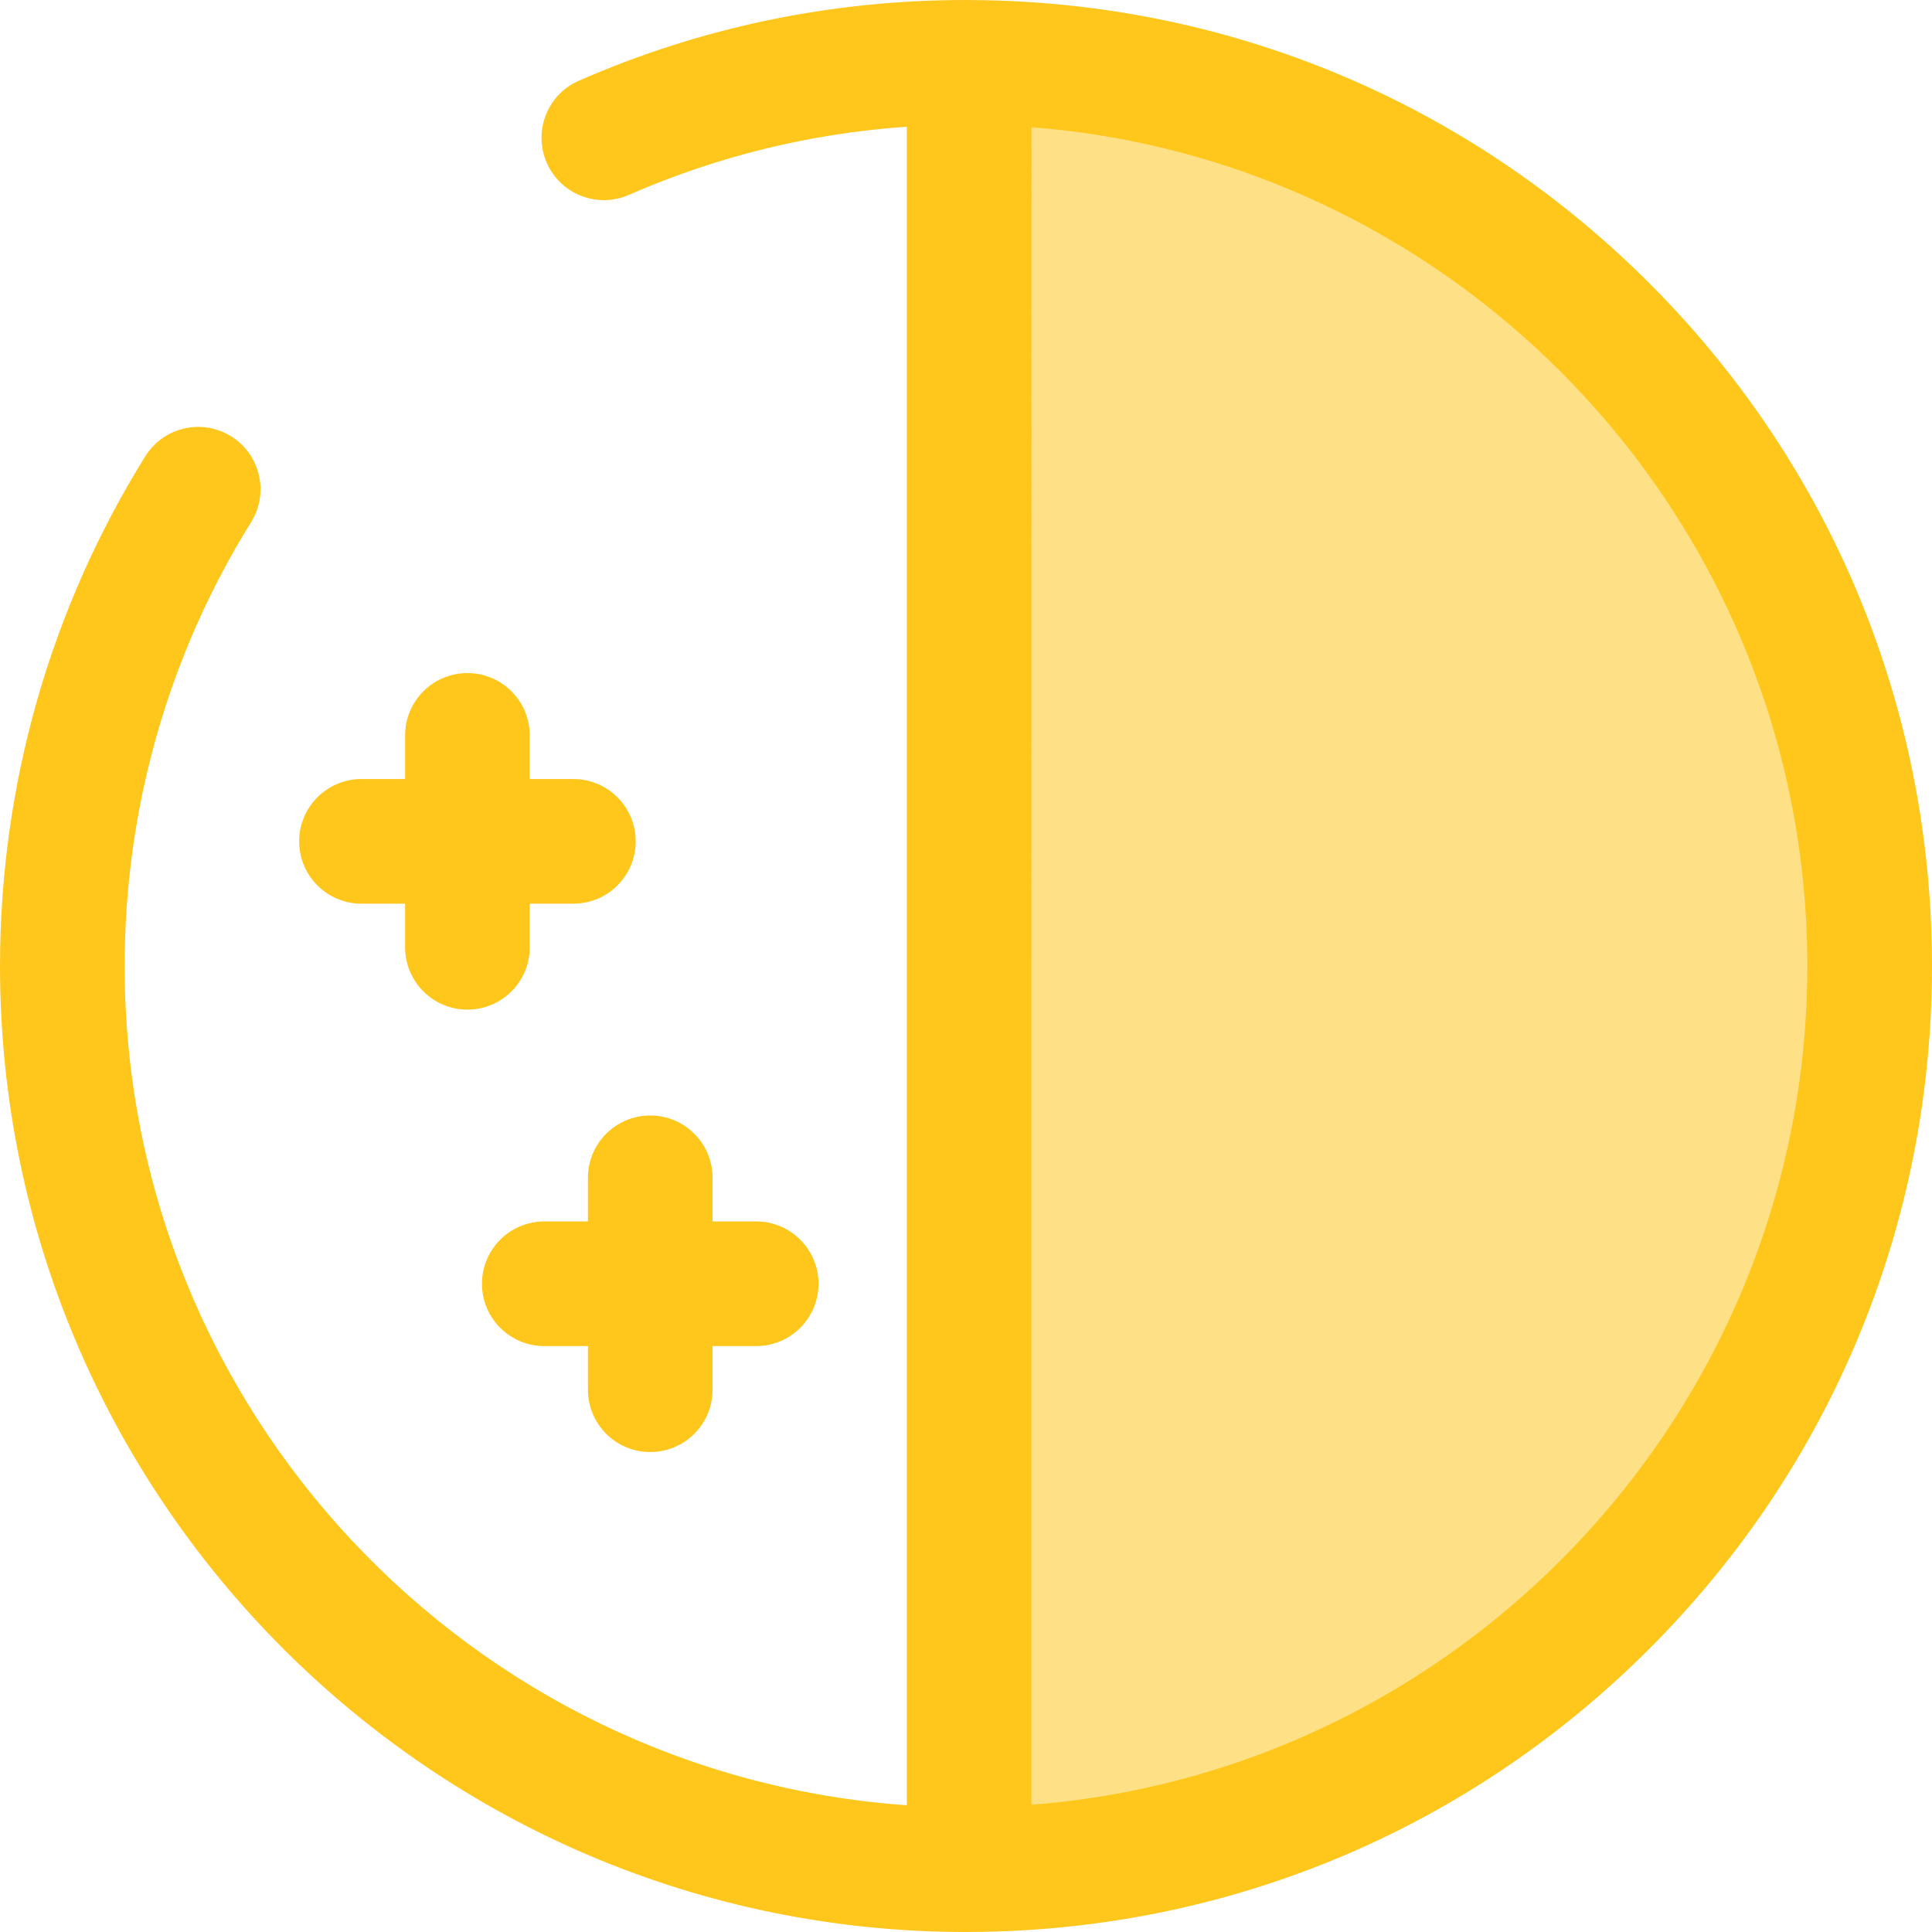 <?xml version="1.0" encoding="iso-8859-1"?>
<!-- Uploaded to: SVG Repo, www.svgrepo.com, Generator: SVG Repo Mixer Tools -->
<svg height="800px" width="800px" version="1.1" id="Layer_1" xmlns="http://www.w3.org/2000/svg" xmlns:xlink="http://www.w3.org/1999/xlink" 
	 viewBox="0 0 512 512" xml:space="preserve">
<g>
	<path style="fill:#FFC61B;" d="M200.397,323.695h-11.561v-11.561c0-9.122-7.396-16.516-16.516-16.516
		c-9.12,0-16.516,7.394-16.516,16.516v11.561h-11.561c-9.12,0-16.516,7.394-16.516,16.516s7.396,16.516,16.516,16.516h11.561v11.561
		c0,9.122,7.396,16.516,16.516,16.516c9.12,0,16.516-7.394,16.516-16.516v-11.561h11.561c9.12,0,16.516-7.394,16.516-16.516
		S209.517,323.695,200.397,323.695z"/>
	<path style="fill:#FFC61B;" d="M140.389,251.045v-11.561h11.561c9.12,0,16.516-7.394,16.516-16.516
		c0-9.122-7.396-16.516-16.516-16.516h-11.561V194.89c0-9.122-7.396-16.516-16.516-16.516s-16.516,7.394-16.516,16.516v11.561
		H95.795c-9.12,0-16.516,7.394-16.516,16.516c0,9.122,7.396,16.516,16.516,16.516h11.561v11.561c0,9.122,7.396,16.516,16.516,16.516
		S140.389,260.167,140.389,251.045z"/>
</g>
<path style="fill:#FEE187;" d="M256.827,16.526v478.946C388.71,495.026,495.486,387.987,495.486,256S388.71,16.974,256.827,16.526z"
	/>
<path style="fill:#FFC61B;" d="M269.822,511.623c2.013-0.107,4.022-0.233,6.022-0.388c61.047-4.651,117.801-30.712,161.465-74.511
	c44.968-45.109,71.066-104.048,74.334-167.194c0.007-0.14,0.018-0.281,0.025-0.421c0.092-1.85,0.159-3.705,0.211-5.563
	c0.01-0.339,0.028-0.676,0.036-1.016c0.054-2.174,0.083-4.35,0.083-6.532c0-2.182-0.03-4.36-0.083-6.532
	c-0.008-0.339-0.026-0.676-0.036-1.016c-0.053-1.858-0.119-3.713-0.211-5.563c-0.007-0.14-0.018-0.281-0.025-0.421
	c-3.269-63.146-29.366-122.086-74.334-167.194C393.647,31.478,336.896,5.417,275.852,0.765c-2.048-0.157-4.104-0.287-6.167-0.396
	c-0.023-0.002-0.046-0.003-0.068-0.005c-4.136-0.218-8.298-0.33-12.481-0.348c-0.084,0-0.168-0.003-0.253-0.003
	c-0.02,0-0.036,0-0.056,0l0,0C256.552,0.01,256.277,0,256.002,0c-35.663,0-70.182,7.198-102.6,21.393
	c-8.355,3.658-12.162,13.398-8.503,21.753c3.658,8.356,13.396,12.162,21.755,8.504c23.436-10.263,48.149-16.308,73.659-18.065
	v444.822C124.66,470.328,33.034,373.669,33.034,256c0-41.718,11.589-82.392,33.511-117.623c4.819-7.744,2.448-17.928-5.297-22.748
	s-17.928-2.446-22.748,5.297C13.315,161.399,0.002,208.107,0.002,256c0,141.158,114.84,256,256,256c0.276,0,0.55-0.01,0.826-0.01
	l0,0c0.018,0,0.036,0,0.056,0c0.084,0,0.168-0.003,0.254-0.003c4.182-0.018,8.342-0.13,12.475-0.348
	C269.684,511.633,269.753,511.627,269.822,511.623z M273.344,33.711c96.851,7.5,176.62,77.3,199.213,169.158
	c0.012,0.05,0.023,0.097,0.036,0.147c0.391,1.597,0.765,3.202,1.121,4.813c0.041,0.19,0.083,0.382,0.124,0.571
	c0.327,1.49,0.637,2.986,0.933,4.486c0.063,0.32,0.122,0.641,0.185,0.961c0.268,1.392,0.525,2.786,0.766,4.187
	c0.076,0.439,0.147,0.88,0.22,1.321c0.216,1.3,0.426,2.601,0.619,3.908c0.081,0.552,0.155,1.107,0.233,1.66
	c0.17,1.211,0.337,2.423,0.487,3.64c0.083,0.667,0.154,1.338,0.23,2.007c0.127,1.118,0.256,2.236,0.367,3.359
	c0.078,0.789,0.142,1.582,0.211,2.375c0.089,1.017,0.183,2.035,0.259,3.057c0.069,0.932,0.121,1.87,0.178,2.804
	c0.054,0.895,0.119,1.787,0.164,2.686c0.056,1.146,0.092,2.299,0.132,3.45c0.025,0.7,0.059,1.396,0.076,2.098
	c0.046,1.861,0.071,3.729,0.071,5.602c0,1.873-0.025,3.741-0.071,5.602c-0.018,0.7-0.053,1.397-0.076,2.096
	c-0.04,1.151-0.074,2.304-0.132,3.45c-0.045,0.897-0.107,1.79-0.164,2.684c-0.058,0.936-0.109,1.873-0.178,2.806
	c-0.076,1.021-0.17,2.036-0.259,3.052c-0.069,0.793-0.134,1.589-0.211,2.38c-0.111,1.121-0.239,2.238-0.367,3.356
	c-0.076,0.671-0.149,1.341-0.231,2.01c-0.15,1.216-0.317,2.426-0.487,3.635c-0.078,0.555-0.152,1.112-0.233,1.666
	c-0.193,1.305-0.401,2.603-0.618,3.899c-0.074,0.444-0.145,0.889-0.221,1.331c-0.241,1.397-0.499,2.79-0.765,4.179
	c-0.063,0.322-0.122,0.646-0.187,0.968c-0.296,1.498-0.606,2.991-0.931,4.478c-0.041,0.195-0.084,0.388-0.127,0.583
	c-0.357,1.607-0.728,3.209-1.12,4.801c-0.013,0.053-0.026,0.106-0.038,0.159c-22.592,91.854-102.362,161.653-199.211,169.153V33.711
	H273.344z"/>
</svg>